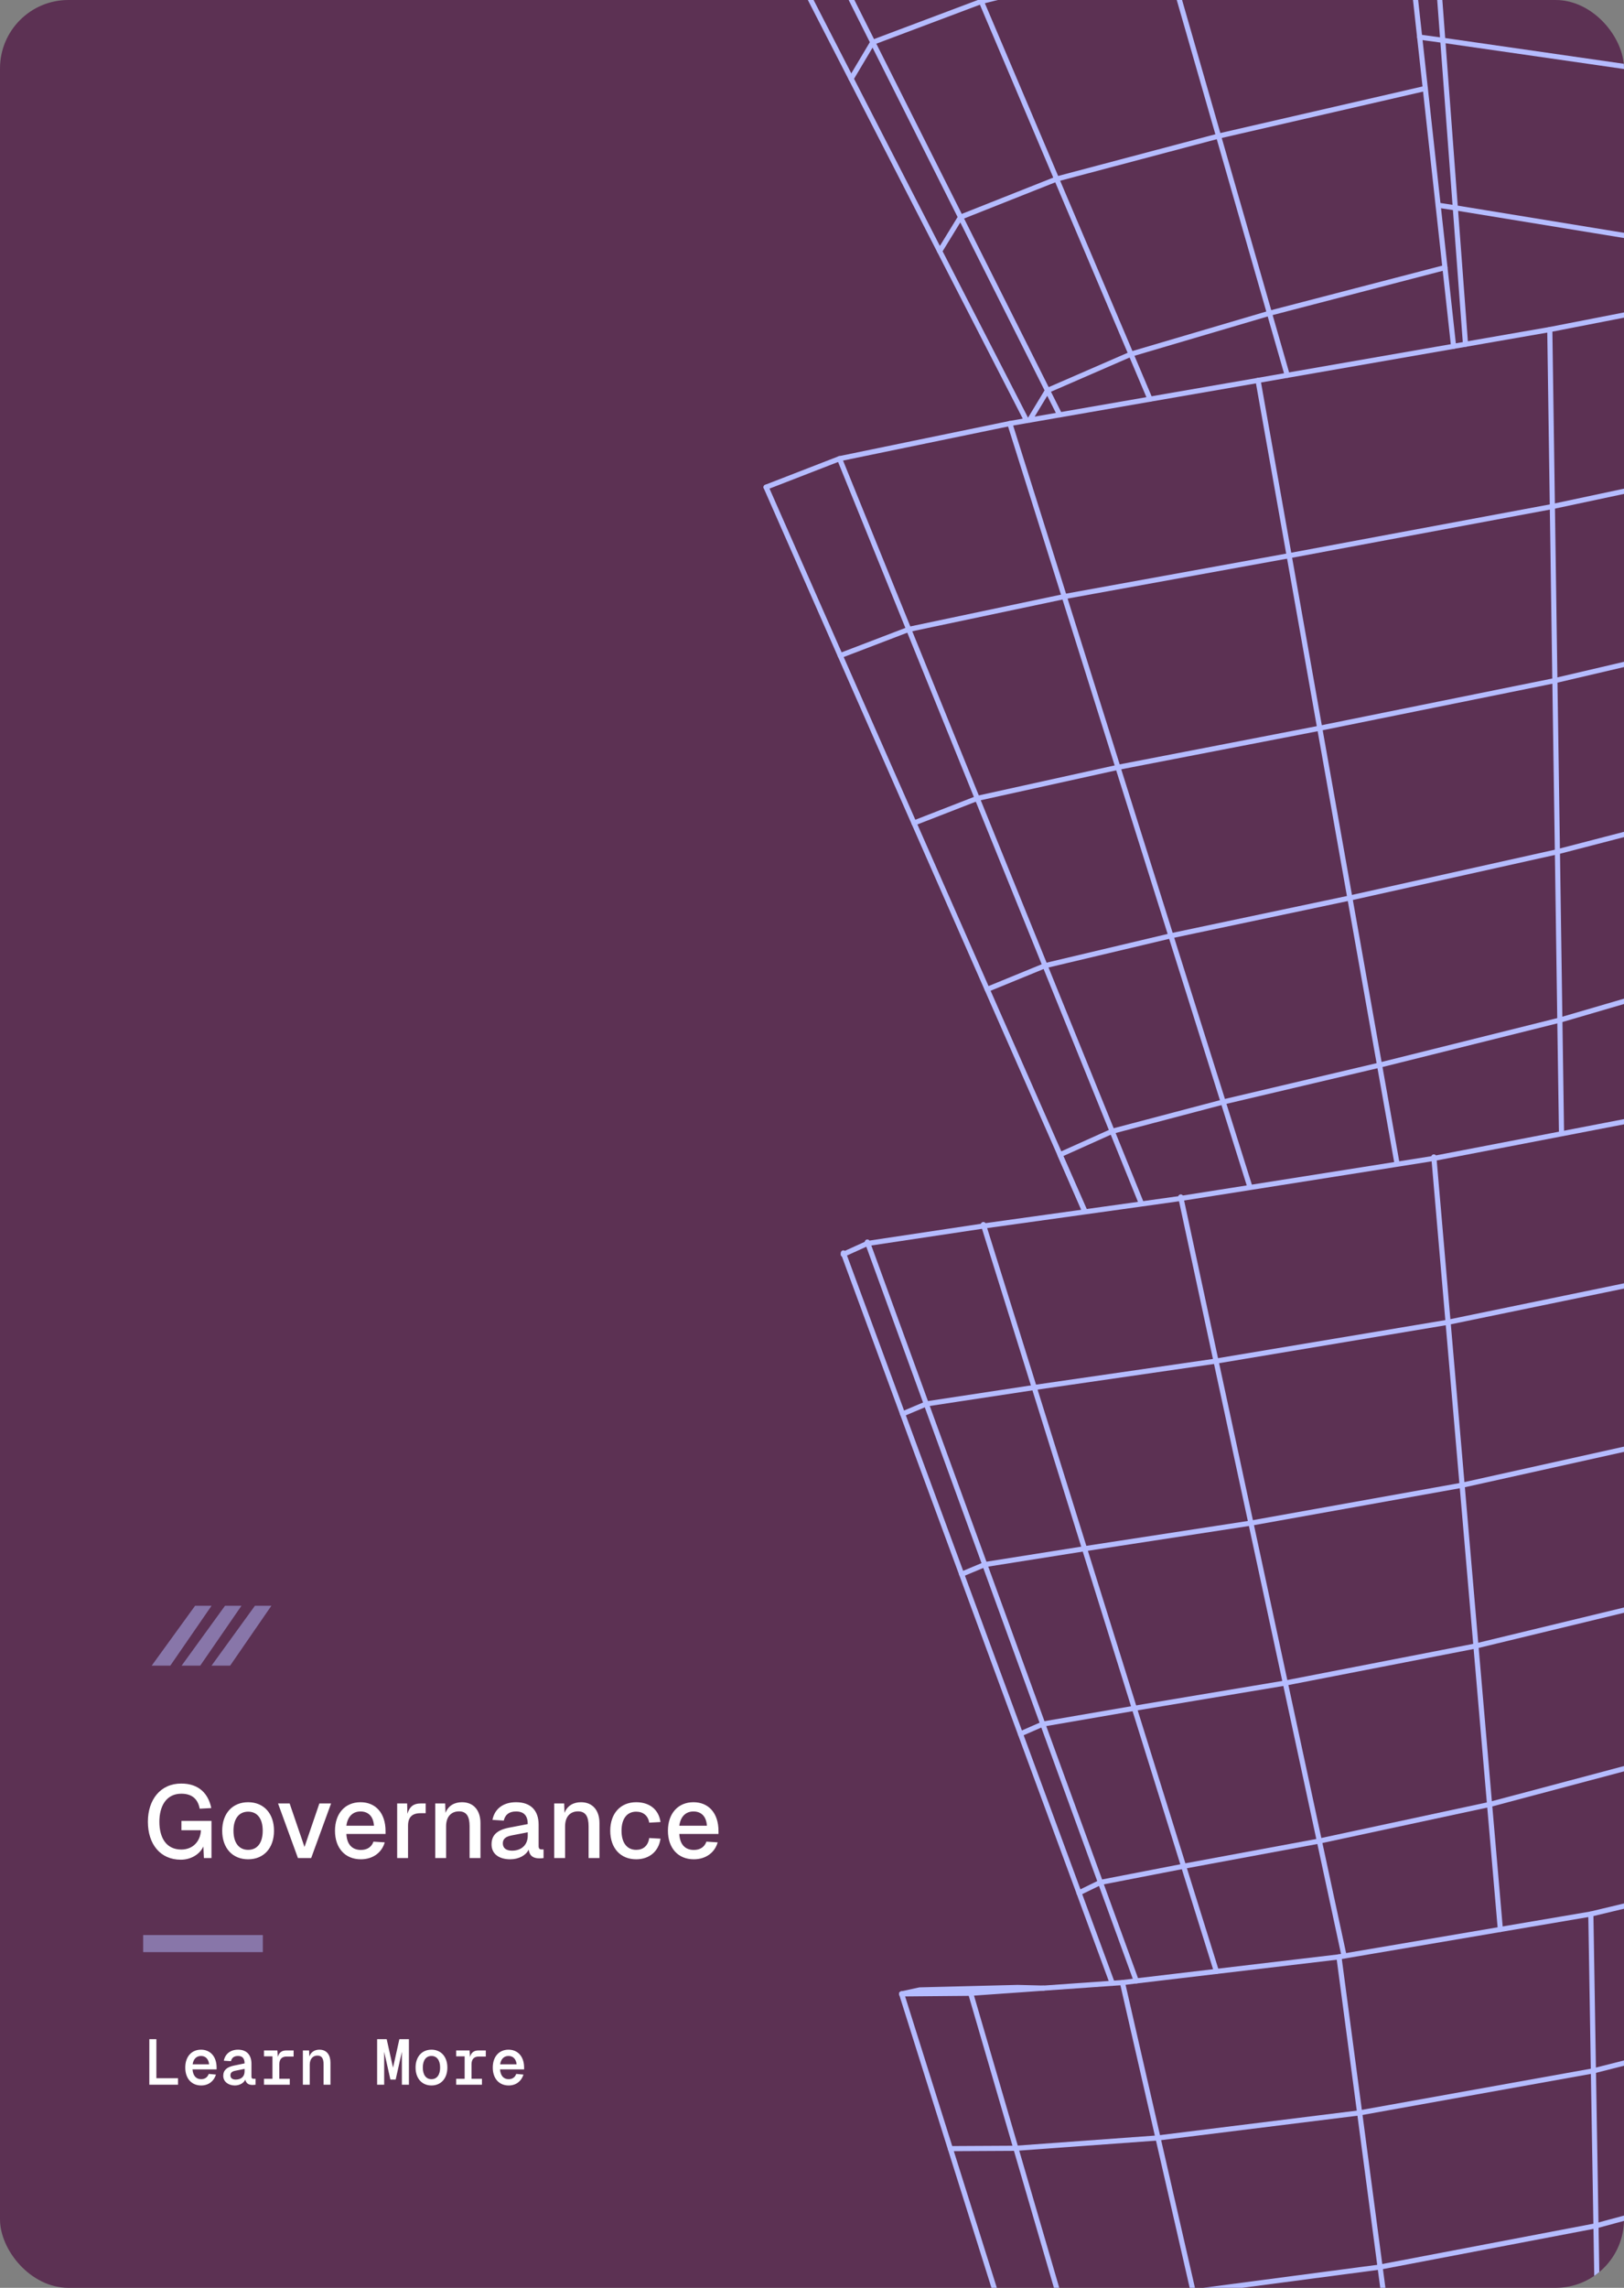 <svg width="380" height="535" viewBox="0 0 380 535" fill="none" xmlns="http://www.w3.org/2000/svg">
<rect x="0" y="0" width="380" height="535" fill="#808080" stroke="none"/>
<g clip-path="url(#clip0_1500_4659)">
<path d="M-60.5 0H411.5V535H-60.5V0Z" fill="#5C3153"/>
<path d="M162.584 -73.024L183.497 -31.375L204.217 9.895L224.754 50.783L245.098 91.311L240.909 98.236" stroke="#B5BCFF" stroke-width="1.2" stroke-linecap="round" stroke-linejoin="round"/>
<path d="M193.625 -84.445L211.746 -41.755L229.619 0.337L247.246 41.863L264.636 82.813L269.093 93.339" stroke="#B5BCFF" stroke-width="1.2" stroke-linecap="round" stroke-linejoin="round"/>
<path d="M248.123 -96.883L260.669 -53.227L273 -10.332L285.127 31.822L297.039 73.255L301.206 87.763" stroke="#B5BCFF" stroke-width="1.2" stroke-linecap="round" stroke-linejoin="round"/>
<path d="M319.157 -109.951L324.034 -65.554L327.9 -30.314L328.814 -22.011L332.186 8.681L333.508 20.688L336.504 47.995L338.105 62.574L340.124 80.981" stroke="#B5BCFF" stroke-width="1.2" stroke-linecap="round" stroke-linejoin="round"/>
<path d="M240.219 98.349L219.875 58.736L199.155 18.403L178.35 -22.104L157.458 -62.787L162.582 -73.025L193.624 -84.445L248.125 -96.885L319.157 -109.952" stroke="#B5BCFF" stroke-width="1.2" stroke-linecap="round" stroke-linejoin="round"/>
<path d="M362.636 77.061L363.238 118.454L363.828 159.157L364.419 199.181L364.988 238.547L365.375 264.794" stroke="#B5BCFF" stroke-width="1.2" stroke-linecap="round" stroke-linejoin="round"/>
<path d="M515.882 249.35L502.799 288.284L481.37 305.127L470.511 343.546L436.773 359.34L393.024 373.374L345.354 384.897L300.756 393.571L265.428 399.477L244 403.171L238.769 405.465" stroke="#B5BCFF" stroke-width="1.2" stroke-linecap="round" stroke-linejoin="round"/>
<path d="M458.158 243.454L450.94 282.573L443.808 321.208L436.773 359.339L429.823 396.997L390.961 410.691L348.544 421.968L308.715 430.518L276.953 436.414L257.49 440.19L252.474 442.639" stroke="#B5BCFF" stroke-width="1.2" stroke-linecap="round" stroke-linejoin="round"/>
<path d="M334.698 -29.461L337.598 9.421L340.531 48.602L342.915 80.498" stroke="#B5BCFF" stroke-width="1.2" stroke-linecap="round" stroke-linejoin="round"/>
<path d="M527.032 377.87L516.408 415.332L503.809 434.778L472.777 453.648L426.998 470.533L372.841 484.258L318.146 494.084L270.96 499.949L237.705 502.367L222.367 502.449" stroke="#B5BCFF" stroke-width="1.2" stroke-linecap="round" stroke-linejoin="round"/>
<path d="M516.407 415.332L505.837 452.599L495.322 489.67L484.624 508.571L476.095 541.383L475.15 545.046L451.326 562.835L416.234 578.721L374.622 591.655L332.323 601.018L295.438 606.78L268.939 609.393L256.189 609.856" stroke="#B5BCFF" stroke-width="1.2" stroke-linecap="round" stroke-linejoin="round"/>
<path d="M372.24 447.588L372.841 484.258L373.443 520.496L374.034 556.291L374.624 591.655L375.204 626.606L375.774 661.146L376.343 695.275" stroke="#B5BCFF" stroke-width="1.2" stroke-linecap="round" stroke-linejoin="round"/>
<path d="M299.458 713.95L289.361 679.358L279.189 644.509L268.942 609.393L258.609 573.989L248.2 538.317L237.706 502.367L227.126 466.119" stroke="#B5BCFF" stroke-width="1.2" stroke-linecap="round" stroke-linejoin="round"/>
<path d="M319.189 710.472L311.348 676.251L303.432 641.68L295.44 606.779L287.363 571.519L279.2 535.909L270.961 499.949L262.637 463.618" stroke="#B5BCFF" stroke-width="1.2" stroke-linecap="round" stroke-linejoin="round"/>
<path d="M346.03 704.37L341.508 670.303L336.943 635.856L332.324 601.017L327.652 565.788L322.925 530.136L318.146 494.084L313.301 457.609" stroke="#B5BCFF" stroke-width="1.2" stroke-linecap="round" stroke-linejoin="round"/>
<path d="M351.069 451.188L348.545 421.968L345.355 384.897L342.122 347.311L338.835 309.2L335.505 270.545" stroke="#B5BCFF" stroke-width="1.2" stroke-linecap="round" stroke-linejoin="round"/>
<path d="M314.505 457.402L308.716 430.517L300.757 393.569L292.701 356.169L284.537 318.285L276.277 279.907" stroke="#B5BCFF" stroke-width="1.2" stroke-linecap="round" stroke-linejoin="round"/>
<path d="M284.632 461.005L276.952 436.415L265.427 399.477L253.772 362.159L242 324.46L230.099 286.36" stroke="#B5BCFF" stroke-width="1.2" stroke-linecap="round" stroke-linejoin="round"/>
<path d="M265.881 463.227L257.492 440.19L244.001 403.17L230.424 365.862L216.739 328.297L202.948 290.444" stroke="#B5BCFF" stroke-width="1.2" stroke-linecap="round" stroke-linejoin="round"/>
<path d="M326.859 271.913L322.799 249.072L315.86 209.994L308.803 170.289L301.65 129.946L294.367 88.954" stroke="#B5BCFF" stroke-width="1.2" stroke-linecap="round" stroke-linejoin="round"/>
<path d="M260.265 463.783L252.478 442.639L238.772 405.465L225.023 368.126L211.199 330.643L197.332 292.996" stroke="#B5BCFF" stroke-width="1.2" stroke-linecap="round" stroke-linejoin="round"/>
<path d="M505.841 452.6L494.187 471.82L484.627 508.572L458.408 526.804L419.782 543.071L374.035 556.292L327.654 565.789L287.364 571.52L258.61 573.989L244.979 574.247" stroke="#B5BCFF" stroke-width="1.2" stroke-linecap="round" stroke-linejoin="round"/>
<path d="M401.92 738.169L380.03 730.844L349.589 723.775L322.478 719.464L301.898 717.262L290.383 716.305L289.47 715.565L278.439 680.52L267.343 645.28L256.194 609.855L244.98 574.245L233.702 538.44L222.37 502.449L210.973 466.262" stroke="#B5BCFF" stroke-width="1.2" stroke-linecap="round" stroke-linejoin="round"/>
<path d="M245.093 91.312L264.632 82.814L297.038 73.255L338.102 62.575" stroke="#B5BCFF" stroke-width="1.2" stroke-linecap="round" stroke-linejoin="round"/>
<path d="M292.401 277.368L286.214 257.695L273.98 218.834L261.585 179.437L249.028 139.506L236.289 99.039" stroke="#B5BCFF" stroke-width="1.2" stroke-linecap="round" stroke-linejoin="round"/>
<path d="M266.987 281.215L260.231 264.547L244.527 225.819L228.663 186.7L212.637 147.18L196.439 107.259" stroke="#B5BCFF" stroke-width="1.2" stroke-linecap="round" stroke-linejoin="round"/>
<path d="M179.255 113.926L196.441 107.259L236.291 99.038L240.222 98.349L240.91 98.236L247.967 97.011L269.095 93.338L294.369 88.955L301.211 87.761L340.126 80.981L342.919 80.497L362.64 77.061L391.974 71.34L428.334 64.251L430.965 63.737L442.695 60.886L488.914 49.61" stroke="#B5BCFF" stroke-width="1.2" stroke-linecap="round" stroke-linejoin="round"/>
<path d="M196.61 153.312L212.636 147.179L249.028 139.504L301.649 129.945L363.239 118.452L424.798 105.365L477.032 91.248L488.912 49.609L489.309 49.465L505.98 43.466L525.497 36.449L528.332 35.431" stroke="#B5BCFF" stroke-width="1.2" stroke-linecap="round" stroke-linejoin="round"/>
<path d="M213.86 192.462L228.662 186.7L261.584 179.436L308.802 170.289L363.83 159.156L418.717 146.326L465.324 132.312L497.236 117.846L510.523 103.586L523.402 72.534L527.419 62.821" stroke="#B5BCFF" stroke-width="1.2" stroke-linecap="round" stroke-linejoin="round"/>
<path d="M253.778 283.058L248.031 270.032L230.995 231.366L213.863 192.464L196.613 153.314L179.255 113.928" stroke="#B5BCFF" stroke-width="1.2" stroke-linecap="round" stroke-linejoin="round"/>
<path d="M253.711 283.067L248.029 270.031" stroke="#B5BCFF" stroke-width="1.2" stroke-linecap="round" stroke-linejoin="round"/>
<path d="M230.992 231.365L244.526 225.819L273.978 218.833L315.858 209.995L364.419 199.181L412.744 186.639L453.765 172.821L481.918 158.427L497.235 117.847L512.702 76.845L528.331 35.432L544.421 21.82" stroke="#B5BCFF" stroke-width="1.2" stroke-linecap="round" stroke-linejoin="round"/>
<path d="M248.029 270.031L260.231 264.547L286.214 257.695L322.799 249.073L364.991 238.547L406.86 226.313L442.371 212.783L453.767 172.821L465.325 132.313L477.033 91.25L512.704 76.845L527.42 62.821L544.423 21.82L536.26 9.247L506.142 -2.092L458.515 -12.175L399.212 -21.188L334.701 -29.46L327.901 -30.314" stroke="#B5BCFF" stroke-width="1.2" stroke-linecap="round" stroke-linejoin="round"/>
<path d="M199.155 18.403L204.214 9.894L229.617 0.336L273.001 -10.334L328.813 -22.012" stroke="#B5BCFF" stroke-width="1.2" stroke-linecap="round" stroke-linejoin="round"/>
<path d="M219.875 58.736L224.752 50.782L247.244 41.862L285.128 31.82L333.507 20.687" stroke="#B5BCFF" stroke-width="1.2" stroke-linecap="round" stroke-linejoin="round"/>
<path d="M485.627 339.4L493.64 342.199L519.784 359.114L527.034 377.87L513.522 397.45L510.633 399.097L508.796 400.136L480.074 416.506L477.732 417.318L477.614 417.36L477.281 417.473L457.034 424.49L446.636 428.091L430.675 433.627L422.715 435.53L414.466 437.505L389.16 443.545L372.242 447.589L351.071 451.19L314.508 457.404L313.305 457.61L284.637 461.005L265.882 463.228L262.639 463.619L260.265 463.784L244.196 464.915L238.277 465.337L227.128 466.119L215.474 466.222L210.973 466.263" stroke="#B5BCFF" stroke-width="1.2" stroke-linecap="round" stroke-linejoin="round"/>
<path d="M245.093 91.311L247.961 97.011" stroke="#B5BCFF" stroke-width="1.2" stroke-linecap="round" stroke-linejoin="round"/>
<path d="M197.308 293.34L202.925 290.788L230.079 286.704L253.688 283.411L253.753 283.401L266.965 281.559L276.256 280.253L292.378 277.711L326.836 272.258L335.483 270.89L365.354 265.138L399.34 258.584L402.208 257.864L431.703 250.445L435.774 249.427L448.943 246.103L451.886 245.373L458.137 243.799L460.608 242.904L460.801 242.831L499.341 228.88L503.39 227.408L509.083 223.653L526.269 212.304L529.04 210.473L532.521 194" stroke="#B5BCFF" stroke-width="1.2" stroke-linecap="round" stroke-linejoin="round"/>
<path d="M244.196 464.915L238.127 464.761L215.205 465.337L210.973 466.263" stroke="#B5BCFF" stroke-width="1.2" stroke-linecap="round" stroke-linejoin="round"/>
<path d="M211.197 330.644L216.74 328.298L242.003 324.46L284.538 318.287L338.835 309.202L397.214 297.164L450.942 282.574L492.328 266.297L515.883 249.351L529.063 210.129" stroke="#B5BCFF" stroke-width="1.2" stroke-linecap="round" stroke-linejoin="round"/>
<path d="M225.021 368.127L230.424 365.864L253.776 362.16L292.702 356.172L342.123 347.313L395.109 335.542L443.81 321.21L481.372 305.128L492.328 266.297L503.413 227.065" stroke="#B5BCFF" stroke-width="1.2" stroke-linecap="round" stroke-linejoin="round"/>
<path d="M332.186 8.682L337.6 9.422L396.161 17.859L449.974 27.243L493.111 37.83L505.979 43.469" stroke="#B5BCFF" stroke-width="1.2" stroke-linecap="round" stroke-linejoin="round"/>
<path d="M336.504 47.994L340.532 48.601L393.079 57.192L428.331 64.251" stroke="#B5BCFF" stroke-width="1.2" stroke-linecap="round" stroke-linejoin="round"/>
<path d="M513.52 397.45L512.048 403.099L503.809 434.779L494.185 471.819L465.549 490.411L423.368 507.018L373.443 520.496L322.927 530.137L279.199 535.909L248.2 538.317L233.699 538.44" stroke="#B5BCFF" stroke-width="1.2" stroke-linecap="round" stroke-linejoin="round"/>
<path d="M480.069 416.506L479.747 418.142L472.776 453.649L465.547 490.411L458.404 526.804L451.325 562.836L444.322 598.518L412.732 613.962L405.987 616.235L375.202 626.607L336.942 635.857L303.429 641.68L279.186 644.51L267.338 645.281" stroke="#B5BCFF" stroke-width="1.2" stroke-linecap="round" stroke-linejoin="round"/>
<path d="M63.5 375.5L53.851 389.5H49.5L59.653 375.5H63.5Z" fill="#B5BCFF" fill-opacity="0.5"/>
<path d="M56.5 375.5L46.851 389.5H42.5L52.653 375.5H56.5Z" fill="#B5BCFF" fill-opacity="0.5"/>
<path d="M49.5 375.5L39.851 389.5H35.5L45.653 375.5H49.5Z" fill="#B5BCFF" fill-opacity="0.5"/>
<path d="M42.308 434.884C37.46 434.884 34.604 431.188 34.604 426.004C34.604 420.892 37.508 417.076 42.404 417.076C46.604 417.076 48.764 419.5 49.436 422.812L46.724 422.956C46.34 420.868 45.092 419.452 42.428 419.452C38.852 419.452 37.292 422.428 37.292 426.004C37.292 429.724 38.876 432.508 42.428 432.508C45.212 432.508 46.916 430.492 47.012 427.996H42.452V425.812H49.484V434.5H47.708L47.588 431.788C46.748 433.636 44.66 434.884 42.308 434.884ZM58.066 434.788C54.394 434.788 51.993 432.172 51.993 428.116C51.993 424.06 54.394 421.444 58.066 421.444C61.714 421.444 64.114 424.06 64.114 428.116C64.114 432.172 61.714 434.788 58.066 434.788ZM58.066 432.58C60.225 432.58 61.474 430.924 61.474 428.116C61.474 425.308 60.225 423.652 58.066 423.652C55.906 423.652 54.633 425.308 54.633 428.116C54.633 430.924 55.906 432.58 58.066 432.58ZM69.715 434.5L65.059 421.732H67.771L71.251 431.908L74.731 421.732H77.467L72.811 434.5H69.715ZM84.432 434.788C80.736 434.788 78.384 432.148 78.384 428.116C78.384 424.084 80.736 421.444 84.36 421.444C87.84 421.444 90.216 423.916 90.216 428.212V428.86H81.048C81.168 431.356 82.44 432.604 84.456 432.604C85.968 432.604 86.976 431.86 87.384 430.66L90.024 430.828C89.352 433.204 87.264 434.788 84.432 434.788ZM87.504 426.94C87.36 424.684 86.112 423.604 84.36 423.604C82.56 423.604 81.336 424.78 81.048 426.94H87.504ZM92.933 434.5V421.732H95.261L95.333 424.156C95.813 422.476 96.797 421.732 98.381 421.732H99.605V424.012H98.381C96.437 424.012 95.477 424.948 95.477 426.964V434.5H92.933ZM101.839 434.5V421.732H104.167L104.239 423.94C104.911 422.212 106.375 421.444 108.103 421.444C110.959 421.444 112.423 423.508 112.423 426.292V434.5H109.879V427.06C109.879 424.804 109.183 423.58 107.407 423.58C105.607 423.58 104.383 424.804 104.383 427.06V434.5H101.839ZM119.385 434.788C116.745 434.788 115.017 433.516 115.017 431.308C115.017 429.124 116.313 427.948 119.097 427.396L123.489 426.556C123.489 424.588 122.577 423.604 120.753 423.604C119.121 423.604 118.209 424.348 117.873 425.74L115.233 425.572C115.713 423.028 117.705 421.444 120.753 421.444C124.209 421.444 126.033 423.388 126.033 426.7V431.668C126.033 432.292 126.249 432.484 126.729 432.484H127.185V434.5C127.017 434.548 126.609 434.572 126.249 434.572C124.785 434.572 123.921 434.02 123.705 432.532C123.057 433.876 121.377 434.788 119.385 434.788ZM119.817 432.772C122.097 432.772 123.489 431.332 123.489 429.292V428.476L119.769 429.196C118.233 429.484 117.657 430.084 117.657 431.068C117.657 432.172 118.449 432.772 119.817 432.772ZM129.683 434.5V421.732H132.011L132.083 423.94C132.755 422.212 134.219 421.444 135.947 421.444C138.803 421.444 140.267 423.508 140.267 426.292V434.5H137.723V427.06C137.723 424.804 137.027 423.58 135.251 423.58C133.451 423.58 132.227 424.804 132.227 427.06V434.5H129.683ZM148.862 434.788C145.166 434.788 142.79 432.148 142.79 428.116C142.79 424.084 145.166 421.444 148.862 421.444C151.958 421.444 154.142 423.124 154.55 426.076L151.91 426.22C151.646 424.564 150.47 423.652 148.862 423.652C146.702 423.652 145.43 425.308 145.43 428.116C145.43 430.924 146.702 432.58 148.862 432.58C150.47 432.58 151.646 431.668 151.91 429.82L154.55 429.964C154.142 432.892 151.982 434.788 148.862 434.788ZM162.338 434.788C158.642 434.788 156.29 432.148 156.29 428.116C156.29 424.084 158.642 421.444 162.266 421.444C165.746 421.444 168.122 423.916 168.122 428.212V428.86H158.954C159.074 431.356 160.346 432.604 162.362 432.604C163.874 432.604 164.882 431.86 165.29 430.66L167.93 430.828C167.258 433.204 165.17 434.788 162.338 434.788ZM165.41 426.94C165.266 424.684 164.018 423.604 162.266 423.604C160.466 423.604 159.242 424.78 158.954 426.94H165.41Z" fill="white"/>
<rect x="33.5" y="452.5" width="28" height="4" fill="#B5BCFF" fill-opacity="0.5"/>
<path d="M34.94 487.5V476.85H36.59V485.985H41.66V487.5H34.94ZM47.069 487.68C44.819 487.68 43.349 486.045 43.349 483.495C43.349 480.945 44.819 479.31 47.039 479.31C49.094 479.31 50.684 480.78 50.684 483.525V483.915H45.044C45.164 485.445 45.914 486.21 47.069 486.21C47.969 486.21 48.569 485.745 48.839 484.98L50.534 485.13C50.069 486.63 48.839 487.68 47.069 487.68ZM48.929 482.73C48.794 481.44 48.059 480.78 47.039 480.78C45.989 480.78 45.269 481.455 45.074 482.73H48.929ZM54.938 487.68C53.468 487.68 52.238 486.81 52.238 485.43C52.238 484.08 53.123 483.375 54.683 483.045L57.233 482.52C57.233 481.335 56.708 480.78 55.703 480.78C54.743 480.78 54.233 481.215 54.038 481.995L52.373 481.89C52.673 480.345 53.873 479.31 55.703 479.31C57.713 479.31 58.838 480.54 58.838 482.61V485.595C58.838 485.985 58.988 486.12 59.348 486.12H59.798V487.5C59.678 487.515 59.363 487.56 59.093 487.56C58.133 487.56 57.578 487.14 57.398 486.315C57.023 487.125 56.063 487.68 54.938 487.68ZM55.148 486.3C56.468 486.3 57.233 485.565 57.233 484.38V483.795L55.088 484.23C54.248 484.395 53.918 484.725 53.918 485.31C53.918 485.94 54.353 486.3 55.148 486.3ZM61.772 487.5V486.12H63.752V480.87H61.772V479.49H64.907L65.012 481.02C65.267 480 65.942 479.49 66.947 479.49H68.702V480.915H67.067C65.927 480.915 65.357 481.545 65.357 482.76V486.12H67.802V487.5H61.772ZM70.872 487.5V479.49H72.327L72.372 480.9C72.792 479.805 73.677 479.31 74.742 479.31C76.482 479.31 77.322 480.585 77.322 482.325V487.5H75.717V482.76C75.717 481.395 75.312 480.69 74.262 480.69C73.242 480.69 72.477 481.44 72.477 482.82V487.5H70.872ZM91.35 486.3L89.895 479.805V487.5H88.245V476.85H90.48L91.965 483.525L93.45 476.85H95.685V487.5H94.035V479.805L92.58 486.3H91.35ZM100.959 487.68C98.739 487.68 97.239 486.045 97.239 483.495C97.239 480.945 98.739 479.31 100.959 479.31C103.179 479.31 104.679 480.945 104.679 483.495C104.679 486.045 103.179 487.68 100.959 487.68ZM100.959 486.21C102.234 486.21 102.984 485.19 102.984 483.495C102.984 481.8 102.234 480.78 100.959 480.78C99.684 480.78 98.934 481.8 98.934 483.495C98.934 485.19 99.684 486.21 100.959 486.21ZM106.743 487.5V486.12H108.723V480.87H106.743V479.49H109.878L109.983 481.02C110.238 480 110.913 479.49 111.918 479.49H113.673V480.915H112.038C110.898 480.915 110.328 481.545 110.328 482.76V486.12H112.773V487.5H106.743ZM119.022 487.68C116.772 487.68 115.302 486.045 115.302 483.495C115.302 480.945 116.772 479.31 118.992 479.31C121.047 479.31 122.637 480.78 122.637 483.525V483.915H116.997C117.117 485.445 117.867 486.21 119.022 486.21C119.922 486.21 120.522 485.745 120.792 484.98L122.487 485.13C122.022 486.63 120.792 487.68 119.022 487.68ZM120.882 482.73C120.747 481.44 120.012 480.78 118.992 480.78C117.942 480.78 117.222 481.455 117.027 482.73H120.882Z" fill="white"/>
</g>
<defs>
<clipPath id="clip0_1500_4659">
<rect width="380" height="535" rx="16" fill="white"/>
</clipPath>
</defs>
</svg>
